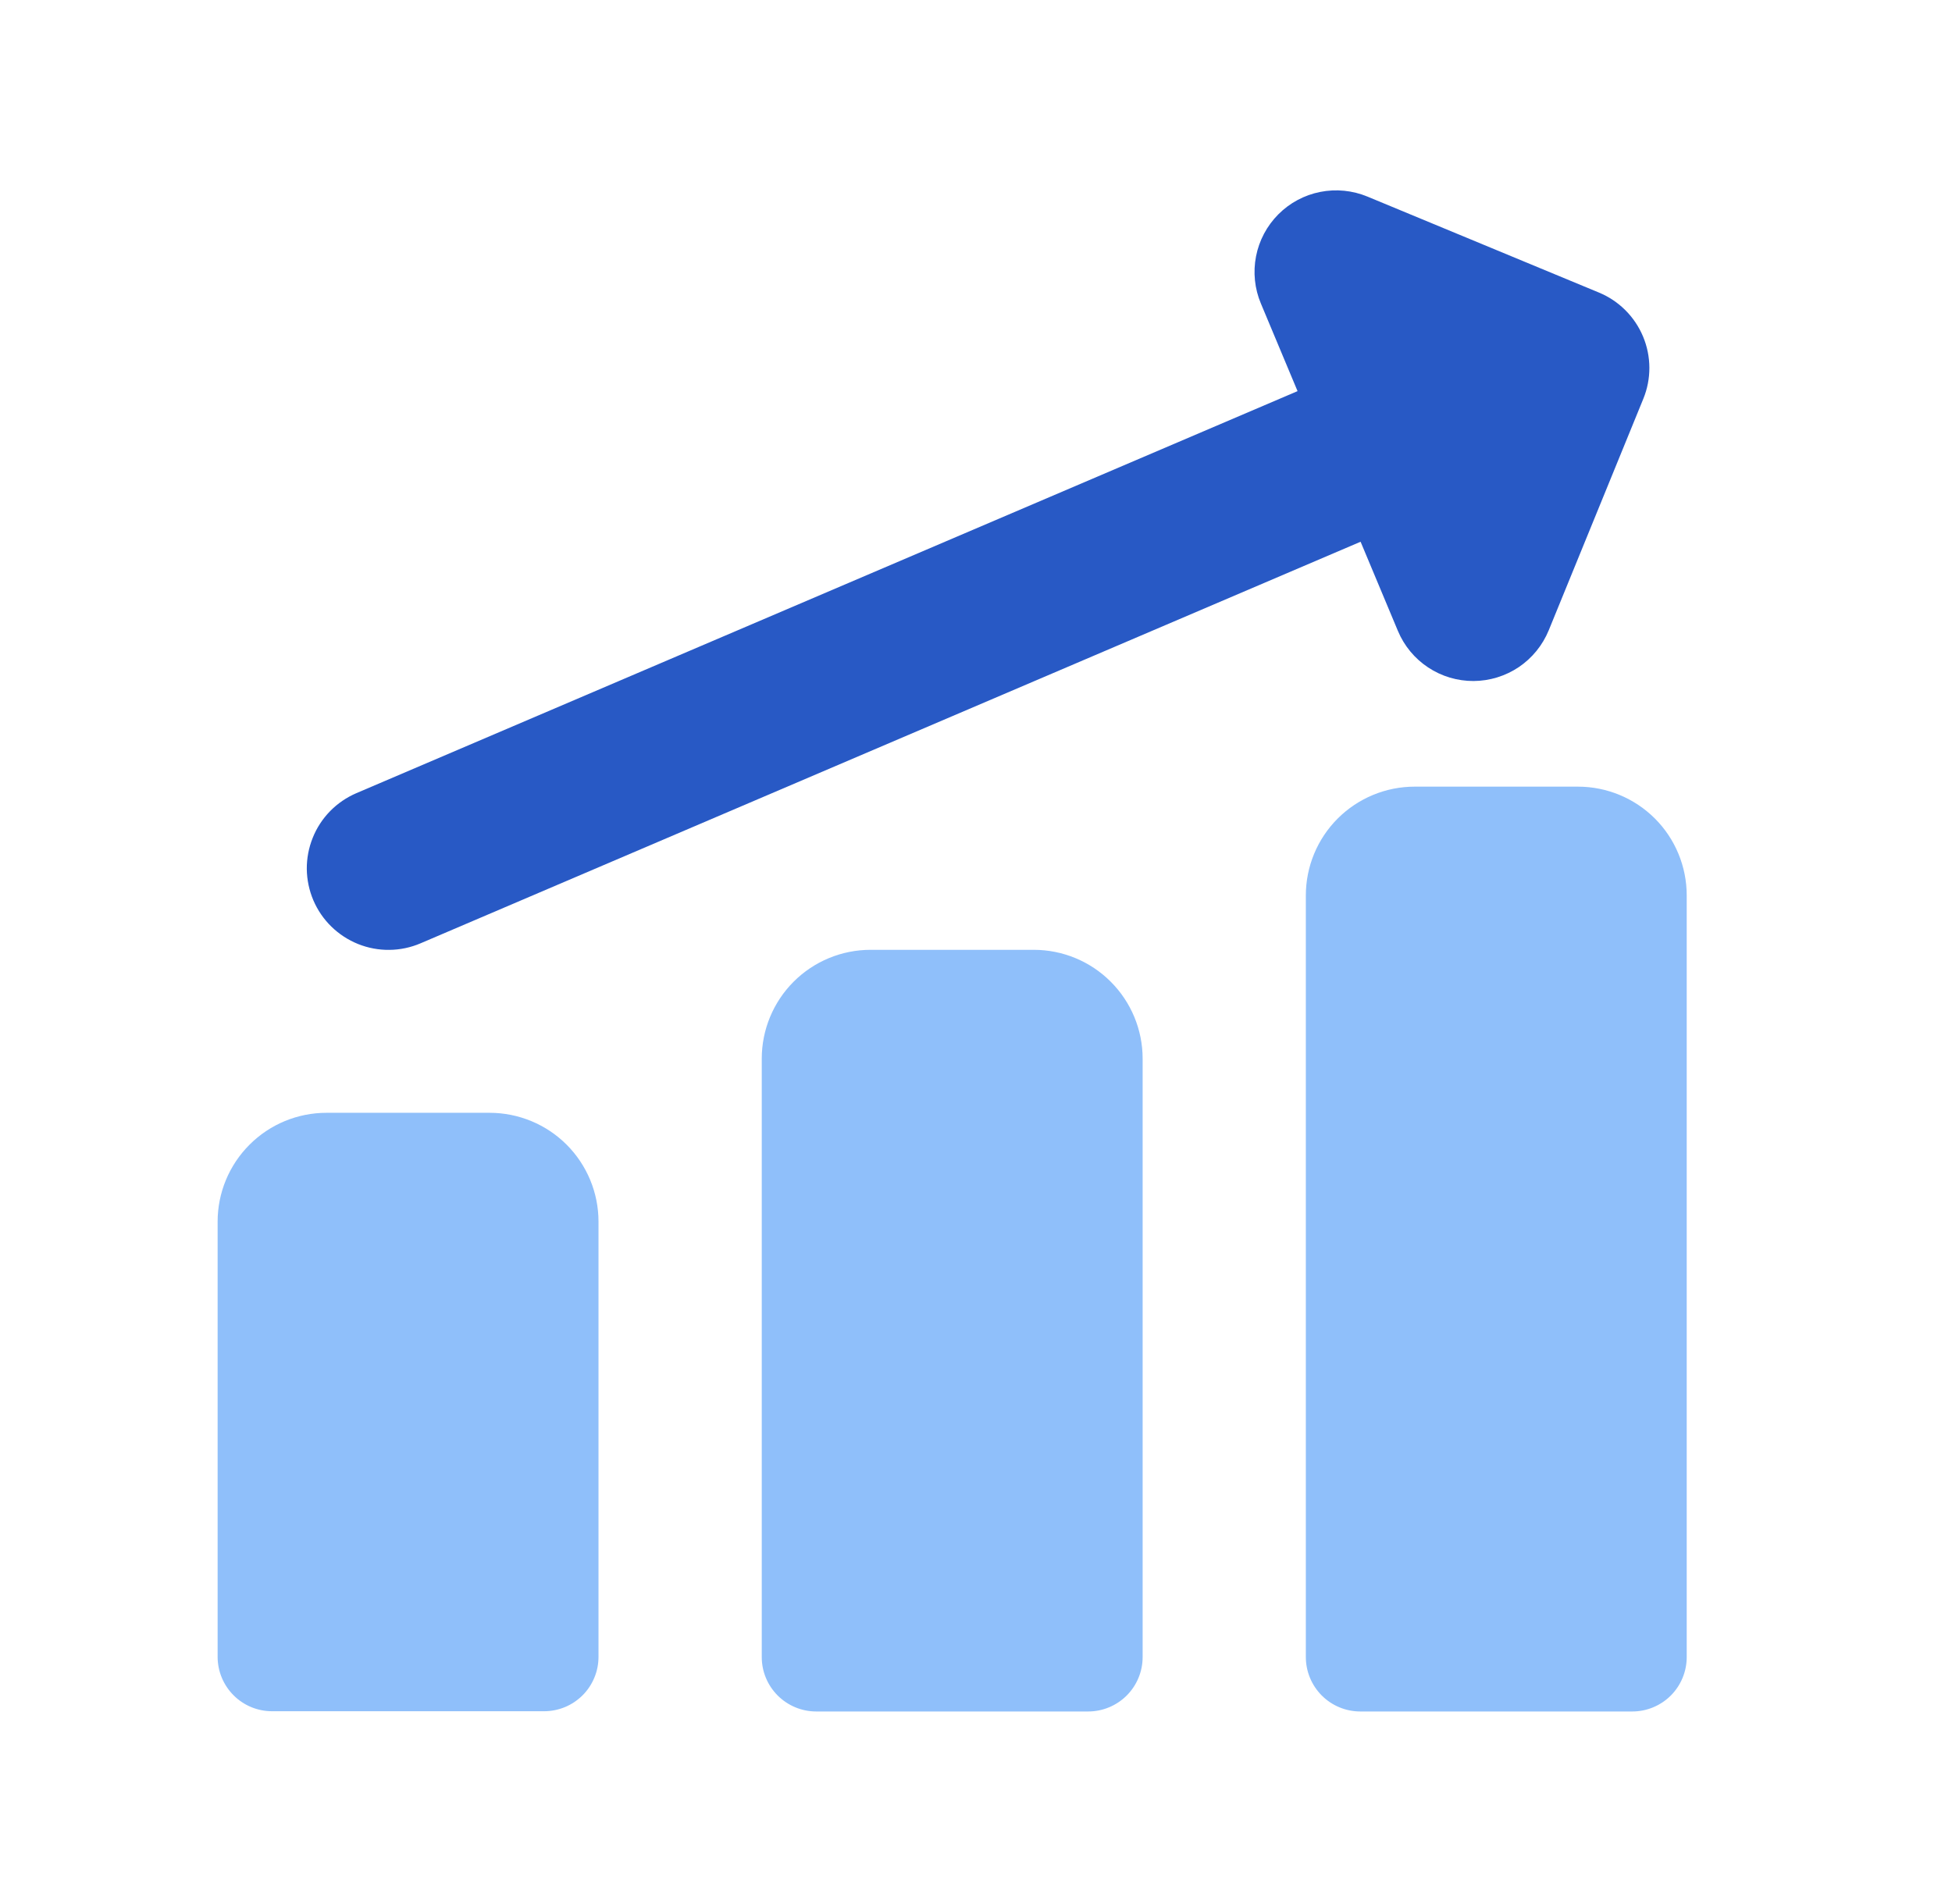 <svg width="41" height="40" viewBox="0 0 41 40" fill="none" xmlns="http://www.w3.org/2000/svg">
<g clip-path="url(#clip0_390_11531)">
<path fill-rule="evenodd" clip-rule="evenodd" d="M26.85 4.503C27.09 4.262 27.396 4.098 27.729 4.032C28.062 3.966 28.408 4 28.722 4.13L33.584 6.146C34.003 6.319 34.336 6.652 34.511 7.07C34.686 7.489 34.688 7.96 34.516 8.379L32.53 13.241C32.401 13.555 32.183 13.824 31.902 14.014C31.621 14.203 31.29 14.305 30.95 14.307C30.611 14.308 30.279 14.209 29.997 14.022C29.714 13.835 29.493 13.568 29.362 13.255L28.578 11.381L8.834 19.817C8.627 19.906 8.404 19.953 8.179 19.955C7.954 19.958 7.73 19.916 7.521 19.832C7.312 19.748 7.122 19.624 6.961 19.467C6.799 19.309 6.671 19.122 6.582 18.914C6.494 18.707 6.447 18.485 6.444 18.259C6.442 18.034 6.484 17.811 6.568 17.602C6.651 17.393 6.776 17.202 6.933 17.041C7.091 16.88 7.278 16.752 7.485 16.663L27.254 8.217L26.484 6.377C26.352 6.064 26.317 5.718 26.382 5.384C26.447 5.051 26.61 4.744 26.85 4.503Z" fill="#2859C5"/>
<path fill-rule="evenodd" clip-rule="evenodd" d="M33.143 16.526C33.749 16.526 34.33 16.767 34.759 17.195C35.188 17.624 35.428 18.205 35.428 18.812V34.812C35.428 35.115 35.308 35.405 35.094 35.62C34.879 35.834 34.589 35.955 34.286 35.955H28.571C28.268 35.955 27.977 35.834 27.763 35.62C27.549 35.405 27.428 35.115 27.428 34.812V18.812C27.428 18.205 27.669 17.624 28.098 17.195C28.527 16.767 29.108 16.526 29.714 16.526H33.143ZM21.714 19.954C22.32 19.954 22.902 20.195 23.33 20.624C23.759 21.053 24 21.634 24 22.24V34.812C24 35.115 23.88 35.405 23.665 35.62C23.451 35.834 23.16 35.955 22.857 35.955H17.143C16.84 35.955 16.549 35.834 16.335 35.62C16.12 35.405 16 35.115 16 34.812V22.24C16 21.634 16.241 21.053 16.669 20.624C17.098 20.195 17.679 19.954 18.286 19.954H21.714ZM11.902 24.048C11.473 23.619 10.892 23.379 10.286 23.378H6.857C6.251 23.378 5.669 23.619 5.241 24.048C4.812 24.477 4.571 25.058 4.571 25.664V34.807C4.571 35.11 4.692 35.401 4.906 35.615C5.12 35.83 5.411 35.95 5.714 35.95H11.428C11.579 35.95 11.727 35.92 11.866 35.863C12.004 35.806 12.13 35.721 12.237 35.615C12.343 35.509 12.427 35.383 12.484 35.244C12.542 35.106 12.571 34.957 12.571 34.807V25.664C12.571 25.058 12.33 24.477 11.902 24.048Z" fill="#8FBFFA"/>
</g>
<defs>
<clipPath id="clip0_390_11531">
<rect width="32" height="32" fill="white" transform="translate(4 4)"/>
</clipPath>
</defs>
</svg>
